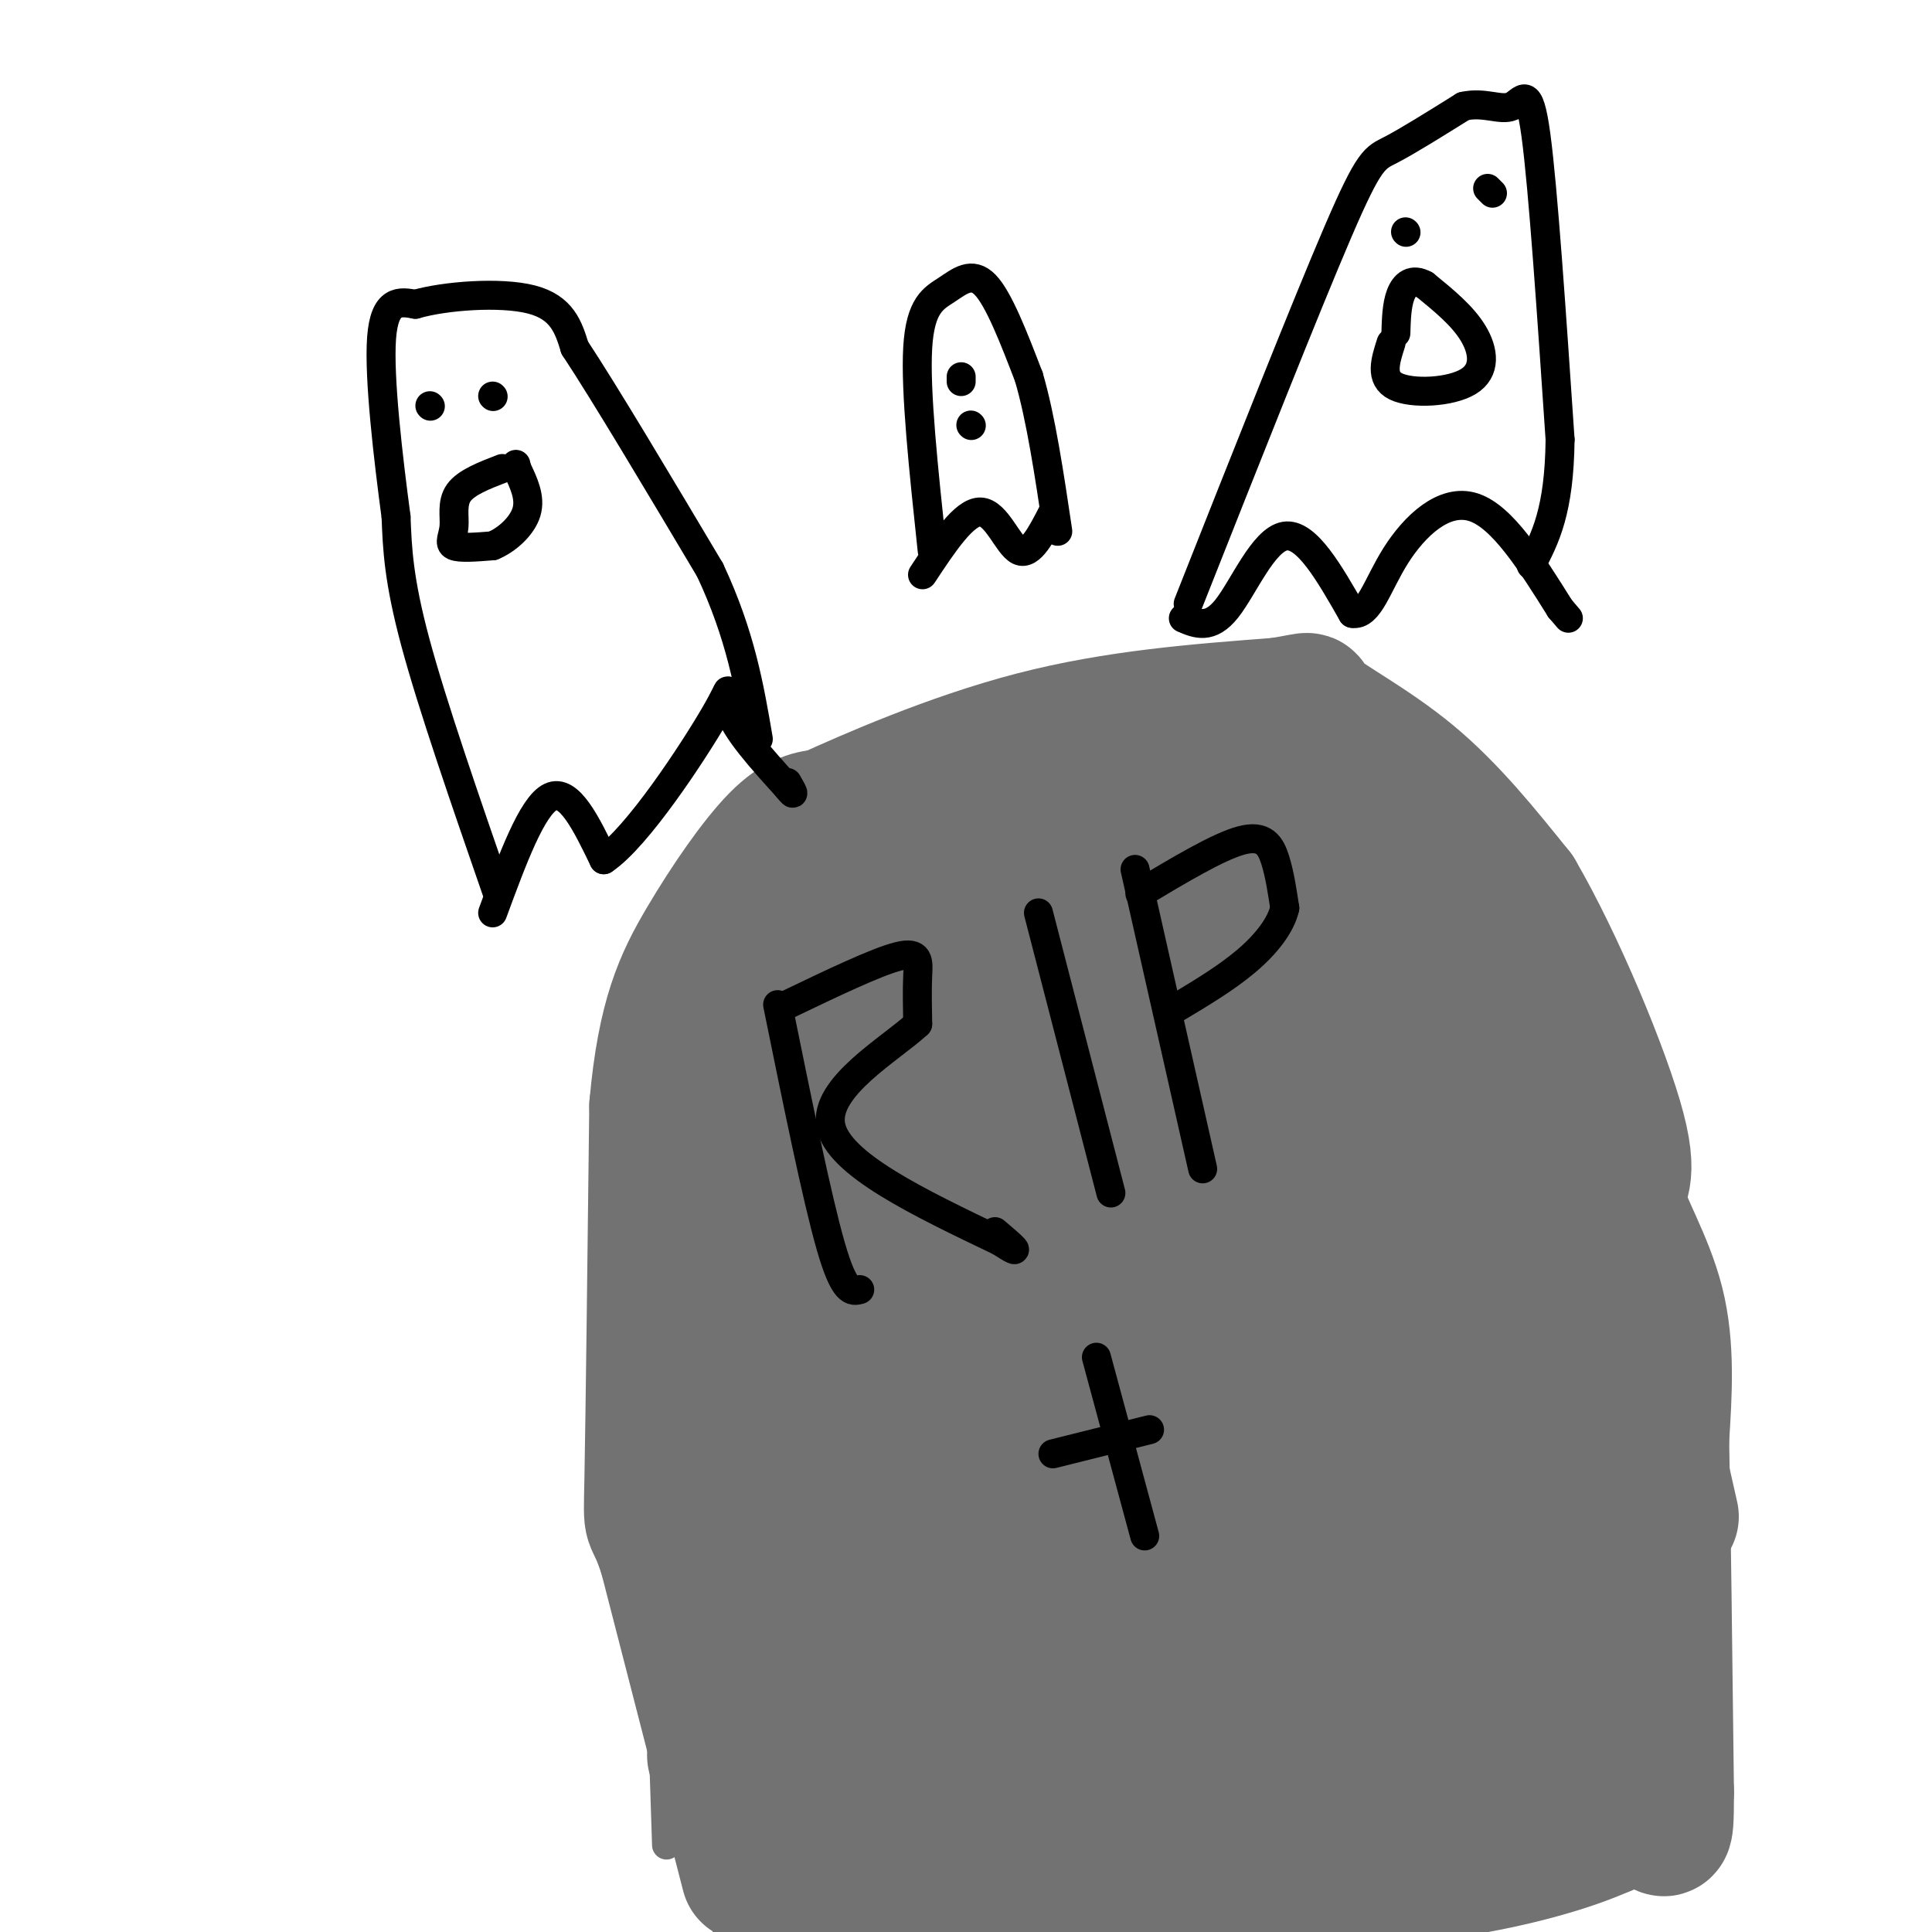 <svg viewBox='0 0 400 400' version='1.1' xmlns='http://www.w3.org/2000/svg' xmlns:xlink='http://www.w3.org/1999/xlink'><g fill='none' stroke='rgb(114,114,114)' stroke-width='6' stroke-linecap='round' stroke-linejoin='round'><path d='M138,382c0.000,0.000 -4.000,-123.000 -4,-123'/><path d='M134,259c-1.215,-25.214 -2.254,-26.748 -1,-35c1.254,-8.252 4.799,-23.222 15,-37c10.201,-13.778 27.057,-26.365 39,-33c11.943,-6.635 18.971,-7.317 26,-8'/><path d='M213,146c12.150,-1.249 29.526,-0.371 42,1c12.474,1.371 20.044,3.233 24,4c3.956,0.767 4.296,0.437 8,5c3.704,4.563 10.773,14.018 16,26c5.227,11.982 8.614,26.491 12,41'/><path d='M315,223c5.289,19.000 12.511,46.000 17,70c4.489,24.000 6.244,45.000 8,66'/><path d='M340,359c1.500,15.167 1.250,20.083 1,25'/></g>
<g fill='none' stroke='rgb(114,114,114)' stroke-width='28' stroke-linecap='round' stroke-linejoin='round'><path d='M155,388c0.000,0.000 -17.000,-66.000 -17,-66'/><path d='M138,322c-3.356,-10.400 -3.244,-3.400 -3,-16c0.244,-12.600 0.622,-44.800 1,-77'/><path d='M136,229c1.643,-18.417 5.250,-25.958 10,-34c4.750,-8.042 10.643,-16.583 15,-21c4.357,-4.417 7.179,-4.708 10,-5'/><path d='M171,169c8.844,-4.022 25.956,-11.578 43,-16c17.044,-4.422 34.022,-5.711 51,-7'/><path d='M265,146c8.548,-1.405 4.417,-1.417 7,1c2.583,2.417 11.881,7.262 20,14c8.119,6.738 15.060,15.369 22,24'/><path d='M314,185c8.284,14.147 17.994,37.514 21,49c3.006,11.486 -0.691,11.093 0,15c0.691,3.907 5.769,12.116 8,21c2.231,8.884 1.616,18.442 1,28'/><path d='M344,298c0.333,16.833 0.667,44.917 1,73'/><path d='M345,371c0.001,12.241 -0.497,6.344 -3,5c-2.503,-1.344 -7.011,1.867 -16,5c-8.989,3.133 -22.459,6.190 -34,7c-11.541,0.810 -21.155,-0.626 -33,1c-11.845,1.626 -25.923,6.313 -40,11'/><path d='M161,396c0.022,-2.356 0.044,-4.711 -2,-6c-2.044,-1.289 -6.156,-1.511 3,-2c9.156,-0.489 31.578,-1.244 54,-2'/><path d='M216,386c13.350,-3.044 19.724,-9.656 29,-13c9.276,-3.344 21.456,-3.422 7,-8c-14.456,-4.578 -55.546,-13.656 -71,-21c-15.454,-7.344 -5.273,-12.956 3,-21c8.273,-8.044 14.636,-18.522 21,-29'/><path d='M205,294c6.940,-10.221 13.789,-21.275 20,-35c6.211,-13.725 11.783,-30.123 2,-20c-9.783,10.123 -34.921,46.765 -44,74c-9.079,27.235 -2.098,45.063 -7,19c-4.902,-26.063 -21.686,-96.018 -28,-115c-6.314,-18.982 -2.157,13.009 2,45'/><path d='M150,262c-0.645,8.296 -3.257,6.538 1,26c4.257,19.462 15.384,60.146 16,56c0.616,-4.146 -9.278,-53.122 -13,-80c-3.722,-26.878 -1.271,-31.660 0,-35c1.271,-3.340 1.363,-5.240 9,-11c7.637,-5.760 22.818,-15.380 38,-25'/><path d='M201,193c9.301,-3.417 13.553,0.540 18,3c4.447,2.460 9.089,3.422 16,15c6.911,11.578 16.091,33.771 19,31c2.909,-2.771 -0.455,-30.506 -1,-48c-0.545,-17.494 1.727,-24.747 4,-32'/><path d='M257,162c1.761,-6.172 4.163,-5.603 5,-8c0.837,-2.397 0.110,-7.761 12,7c11.890,14.761 36.397,49.646 48,68c11.603,18.354 10.301,20.177 9,22'/><path d='M331,251c4.000,14.167 9.500,38.583 15,63'/><path d='M267,319c6.691,1.558 13.382,3.117 16,5c2.618,1.883 1.164,4.091 1,6c-0.164,1.909 0.962,3.519 -1,6c-1.962,2.481 -7.013,5.831 -13,10c-5.987,4.169 -12.911,9.156 -32,16c-19.089,6.844 -50.343,15.546 -61,17c-10.657,1.454 -0.715,-4.339 12,-9c12.715,-4.661 28.204,-8.189 32,-9c3.796,-0.811 -4.102,1.094 -12,3'/><path d='M209,364c-15.587,1.210 -48.553,2.734 -58,1c-9.447,-1.734 4.625,-6.726 22,-12c17.375,-5.274 38.052,-10.832 47,-13c8.948,-2.168 6.168,-0.948 -3,2c-9.168,2.948 -24.725,7.624 -26,7c-1.275,-0.624 11.730,-6.549 34,-14c22.270,-7.451 53.803,-16.429 64,-17c10.197,-0.571 -0.944,7.265 -10,13c-9.056,5.735 -16.028,9.367 -23,13'/><path d='M256,344c-9.790,5.281 -22.766,11.984 -20,10c2.766,-1.984 21.274,-12.653 29,-14c7.726,-1.347 4.669,6.629 2,11c-2.669,4.371 -4.949,5.138 5,2c9.949,-3.138 32.128,-10.182 41,-9c8.872,1.182 4.436,10.591 0,20'/><path d='M313,364c1.834,-6.108 6.419,-31.380 9,-45c2.581,-13.620 3.156,-15.590 0,-28c-3.156,-12.410 -10.045,-35.260 -17,-51c-6.955,-15.740 -13.978,-24.370 -21,-33'/><path d='M284,207c-4.548,-7.857 -5.417,-11.000 -9,-12c-3.583,-1.000 -9.881,0.143 -17,-3c-7.119,-3.143 -15.060,-10.571 -23,-18'/><path d='M235,174c-6.964,-4.274 -12.875,-5.958 -24,-3c-11.125,2.958 -27.464,10.560 -37,16c-9.536,5.440 -12.268,8.720 -15,12'/><path d='M159,199c3.961,-3.298 21.363,-17.543 35,-25c13.637,-7.457 23.508,-8.125 29,-9c5.492,-0.875 6.606,-1.956 16,0c9.394,1.956 27.068,6.950 38,13c10.932,6.050 15.124,13.157 18,19c2.876,5.843 4.438,10.421 6,15'/><path d='M301,212c2.035,1.759 4.123,-1.343 9,17c4.877,18.343 12.544,58.131 19,80c6.456,21.869 11.702,25.820 14,31c2.298,5.180 1.649,11.590 1,18'/><path d='M344,358c-12.752,6.041 -45.131,12.143 -61,15c-15.869,2.857 -15.227,2.467 -15,0c0.227,-2.467 0.040,-7.012 12,-20c11.960,-12.988 36.066,-34.420 47,-46c10.934,-11.580 8.695,-13.309 8,-17c-0.695,-3.691 0.152,-9.346 1,-15'/><path d='M336,275c-0.902,-5.592 -3.656,-12.074 -7,-15c-3.344,-2.926 -7.277,-2.298 -11,-2c-3.723,0.298 -7.235,0.265 -12,18c-4.765,17.735 -10.783,53.236 -13,51c-2.217,-2.236 -0.633,-42.210 -2,-64c-1.367,-21.790 -5.683,-25.395 -10,-29'/><path d='M281,234c-2.045,17.831 -2.159,76.908 -1,96c1.159,19.092 3.589,-1.800 -2,-34c-5.589,-32.200 -19.197,-75.708 -26,-95c-6.803,-19.292 -6.801,-14.369 -1,12c5.801,26.369 17.400,74.185 29,122'/><path d='M280,335c7.385,12.059 11.347,-18.793 13,-43c1.653,-24.207 0.995,-41.768 0,-55c-0.995,-13.232 -2.329,-22.134 -3,-14c-0.671,8.134 -0.681,33.305 -3,34c-2.319,0.695 -6.948,-23.087 -11,-37c-4.052,-13.913 -7.526,-17.956 -11,-22'/><path d='M265,198c-1.982,7.198 -1.439,36.194 0,59c1.439,22.806 3.772,39.423 5,44c1.228,4.577 1.350,-2.887 -6,-27c-7.350,-24.113 -22.171,-64.877 -28,-49c-5.829,15.877 -2.665,88.393 -2,115c0.665,26.607 -1.167,7.303 -3,-12'/><path d='M231,328c-8.952,-38.738 -29.833,-129.583 -37,-133c-7.167,-3.417 -0.619,80.595 -2,98c-1.381,17.405 -10.690,-31.798 -20,-81'/><path d='M172,212c-2.595,8.850 0.918,71.474 3,103c2.082,31.526 2.733,31.956 5,36c2.267,4.044 6.149,11.704 6,-24c-0.149,-35.704 -4.328,-114.773 2,-119c6.328,-4.227 23.164,66.386 40,137'/><path d='M228,345c5.093,25.494 -2.175,20.728 1,3c3.175,-17.728 16.793,-48.419 20,-81c3.207,-32.581 -3.996,-67.053 4,-45c7.996,22.053 31.191,100.630 34,109c2.809,8.370 -14.769,-53.466 -26,-84c-11.231,-30.534 -16.116,-29.767 -21,-29'/><path d='M240,218c-4.783,-12.825 -6.241,-30.386 -6,-9c0.241,21.386 2.180,81.719 -1,88c-3.180,6.281 -11.480,-41.491 -19,-65c-7.520,-23.509 -14.260,-22.754 -21,-22'/><path d='M193,210c3.259,19.944 21.907,80.805 31,108c9.093,27.195 8.632,20.724 12,26c3.368,5.276 10.565,22.301 15,20c4.435,-2.301 6.106,-23.926 3,-46c-3.106,-22.074 -10.990,-44.597 -17,-56c-6.010,-11.403 -10.146,-11.687 -12,-16c-1.854,-4.313 -1.427,-12.657 -1,-21'/><path d='M224,225c-0.739,-6.682 -2.088,-12.888 0,-4c2.088,8.888 7.612,32.871 10,42c2.388,9.129 1.639,3.404 9,17c7.361,13.596 22.832,46.513 14,60c-8.832,13.487 -41.965,7.543 -59,8c-17.035,0.457 -17.971,7.315 -19,9c-1.029,1.685 -2.151,-1.804 6,-9c8.151,-7.196 25.576,-18.098 43,-29'/><path d='M228,319c3.107,-4.119 -10.625,0.083 -16,0c-5.375,-0.083 -2.393,-4.452 1,-8c3.393,-3.548 7.196,-6.274 11,-9'/><path d='M218,306c0.000,0.000 -4.000,4.000 -4,4'/></g>
<g fill='none' stroke='rgb(0,0,0)' stroke-width='6' stroke-linecap='round' stroke-linejoin='round'><path d='M161,208c4.083,20.083 8.167,40.167 11,50c2.833,9.833 4.417,9.417 6,9'/><path d='M163,208c9.267,-4.444 18.533,-8.889 23,-10c4.467,-1.111 4.133,1.111 4,4c-0.133,2.889 -0.067,6.444 0,10'/><path d='M190,212c-5.556,5.156 -19.444,13.044 -18,21c1.444,7.956 18.222,15.978 35,24'/><path d='M207,257c5.667,3.667 2.333,0.833 -1,-2'/><path d='M215,189c0.000,0.000 15.000,58.000 15,58'/><path d='M235,180c0.000,0.000 14.000,62.000 14,62'/><path d='M236,185c8.133,-4.867 16.267,-9.733 21,-11c4.733,-1.267 6.067,1.067 7,4c0.933,2.933 1.467,6.467 2,10'/><path d='M266,188c-0.800,3.556 -3.800,7.444 -8,11c-4.200,3.556 -9.600,6.778 -15,10'/><path d='M103,185c-6.750,-19.500 -13.500,-39.000 -17,-52c-3.500,-13.000 -3.750,-19.500 -4,-26'/><path d='M82,107c-1.600,-11.956 -3.600,-28.844 -3,-37c0.600,-8.156 3.800,-7.578 7,-7'/><path d='M86,63c6.022,-1.756 17.578,-2.644 24,-1c6.422,1.644 7.711,5.822 9,10'/><path d='M119,72c6.167,9.333 17.083,27.667 28,46'/><path d='M147,118c6.333,13.500 8.167,24.250 10,35'/><path d='M102,189c4.083,-11.083 8.167,-22.167 12,-24c3.833,-1.833 7.417,5.583 11,13'/><path d='M125,178c6.869,-4.524 18.542,-22.333 23,-30c4.458,-7.667 1.702,-5.190 3,-1c1.298,4.190 6.649,10.095 12,16'/><path d='M163,163c2.000,2.500 1.000,0.750 0,-1'/><path d='M89,84c0.000,0.000 0.100,0.100 0.1,0.1'/><path d='M102,82c0.000,0.000 0.100,0.100 0.1,0.1'/><path d='M104,97c-3.738,1.440 -7.476,2.881 -9,5c-1.524,2.119 -0.833,4.917 -1,7c-0.167,2.083 -1.190,3.452 0,4c1.190,0.548 4.595,0.274 8,0'/><path d='M102,113c2.889,-1.156 6.111,-4.044 7,-7c0.889,-2.956 -0.556,-5.978 -2,-9'/><path d='M107,97c-0.333,-1.500 -0.167,-0.750 0,0'/><path d='M246,125c12.200,-30.822 24.400,-61.644 31,-77c6.600,-15.356 7.600,-15.244 11,-17c3.400,-1.756 9.200,-5.378 15,-9'/><path d='M303,22c4.345,-1.000 7.708,1.000 10,0c2.292,-1.000 3.512,-5.000 5,6c1.488,11.000 3.244,37.000 5,63'/><path d='M323,91c-0.167,14.833 -3.083,20.417 -6,26'/><path d='M245,128c2.778,1.178 5.556,2.356 9,-2c3.444,-4.356 7.556,-14.244 12,-15c4.444,-0.756 9.222,7.622 14,16'/><path d='M280,127c3.464,0.607 5.125,-5.875 9,-12c3.875,-6.125 9.964,-11.893 16,-10c6.036,1.893 12.018,11.446 18,21'/><path d='M323,126c3.000,3.500 1.500,1.750 0,0'/><path d='M291,48c0.000,0.000 0.100,0.100 0.1,0.1'/><path d='M308,39c0.000,0.000 1.000,1.000 1,1'/><path d='M288,71c-1.185,3.679 -2.369,7.357 1,9c3.369,1.643 11.292,1.250 15,-1c3.708,-2.250 3.202,-6.357 1,-10c-2.202,-3.643 -6.101,-6.821 -10,-10'/><path d='M295,59c-2.622,-1.467 -4.178,-0.133 -5,2c-0.822,2.133 -0.911,5.067 -1,8'/><path d='M227,281c0.000,0.000 10.000,37.000 10,37'/><path d='M218,301c0.000,0.000 20.000,-5.000 20,-5'/><path d='M193,114c-1.762,-16.536 -3.524,-33.071 -3,-42c0.524,-8.929 3.333,-10.250 6,-12c2.667,-1.750 5.190,-3.929 8,-1c2.810,2.929 5.905,10.964 9,19'/><path d='M213,78c2.500,8.500 4.250,20.250 6,32'/><path d='M191,119c4.333,-6.556 8.667,-13.111 12,-13c3.333,0.111 5.667,6.889 8,8c2.333,1.111 4.667,-3.444 7,-8'/><path d='M199,78c0.000,0.000 0.000,1.000 0,1'/><path d='M201,88c0.000,0.000 0.100,0.100 0.1,0.1'/></g>
</svg>
